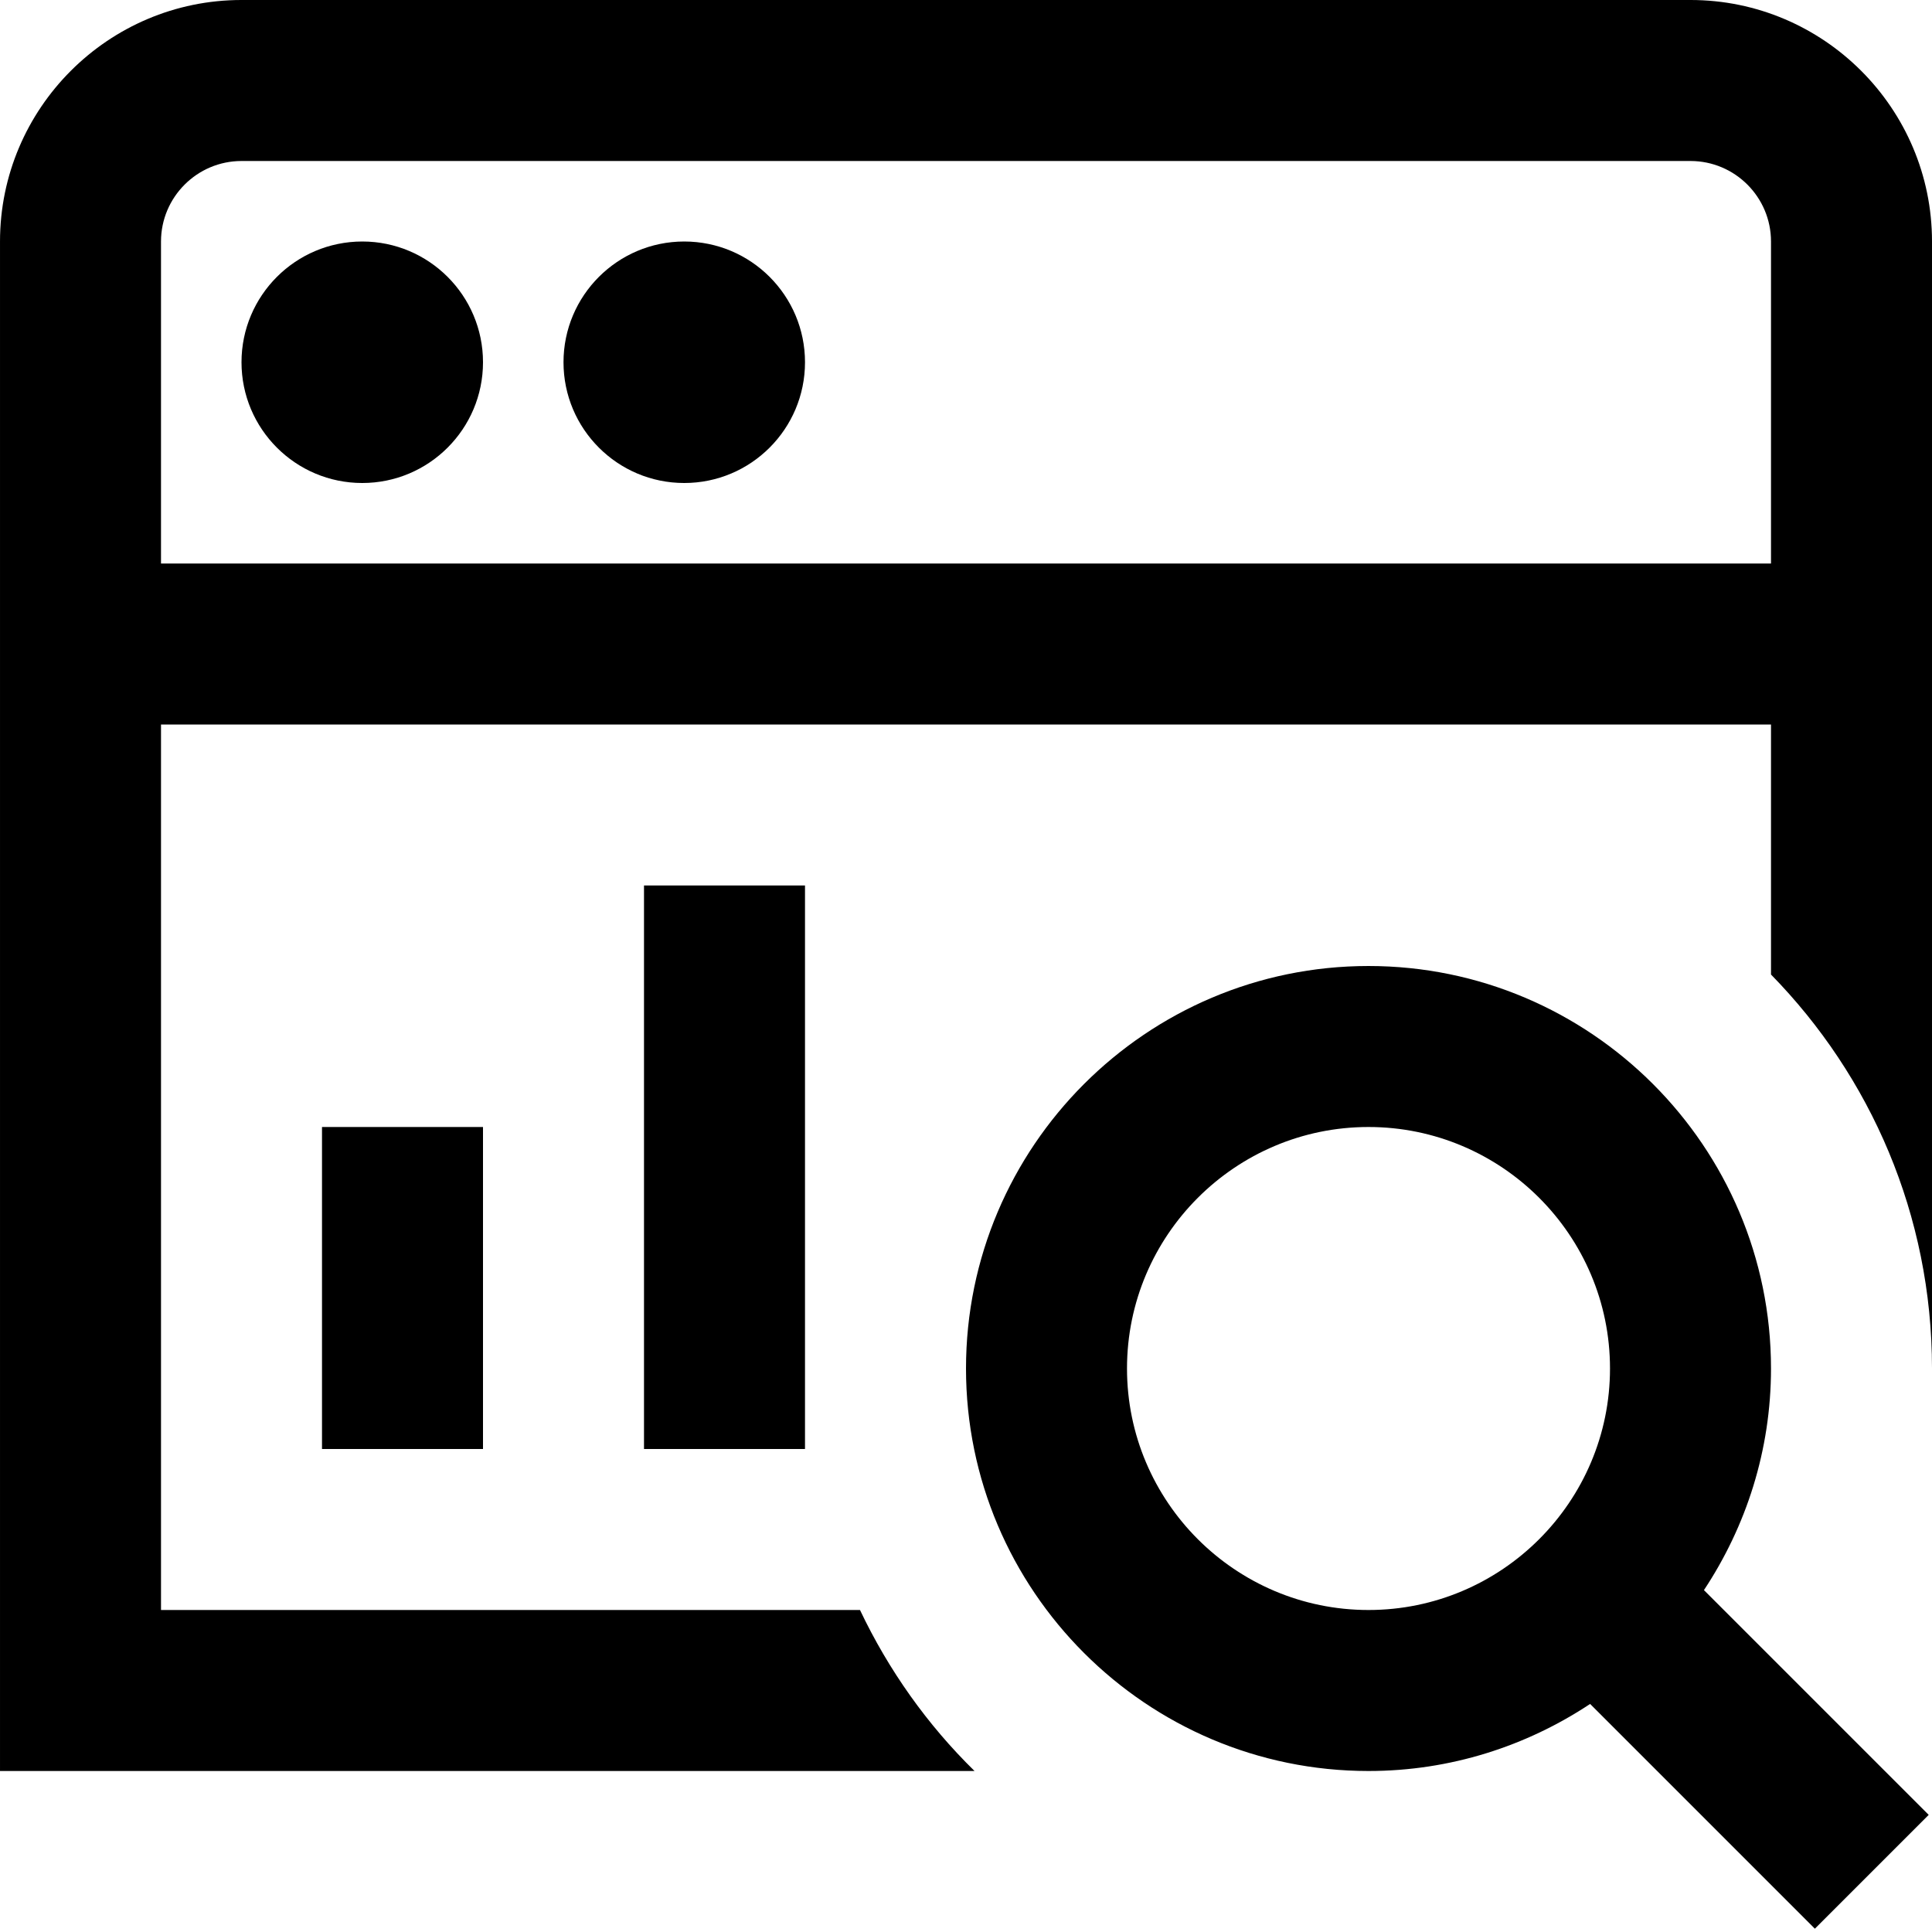 <svg id="Layer_1" viewBox="0 0 24 24" xmlns="http://www.w3.org/2000/svg" data-name="Layer 1"><path d="m4 18v-4h2v4zm6 0v-7h-2v7zm11.167 1.753 2.792 2.792-1.414 1.414-2.792-2.792c-.791.524-1.736.833-2.753.833-2.757 0-5-2.243-5-5s2.243-5 5-5 5 2.243 5 5c0 1.017-.309 1.962-.833 2.753zm-1.167-2.753c0-1.654-1.346-3-3-3s-3 1.346-3 3 1.346 3 3 3 3-1.346 3-3zm-15.5-14c-.828 0-1.5.672-1.5 1.5s.672 1.5 1.5 1.5 1.5-.672 1.5-1.5-.672-1.5-1.5-1.5zm4 0c-.828 0-1.5.672-1.5 1.5s.672 1.5 1.5 1.5 1.5-.672 1.5-1.5-.672-1.5-1.5-1.5zm15.5 0v14c0-1.906-.764-3.632-2-4.894v-3.106h-20v11h8.683c.356.749.837 1.426 1.423 2h-12.106v-19c0-1.654 1.346-3 3-3h18c1.654 0 3 1.346 3 3zm-2 4v-4c0-.551-.448-1-1-1h-18c-.551 0-1 .449-1 1v4z"/></svg>